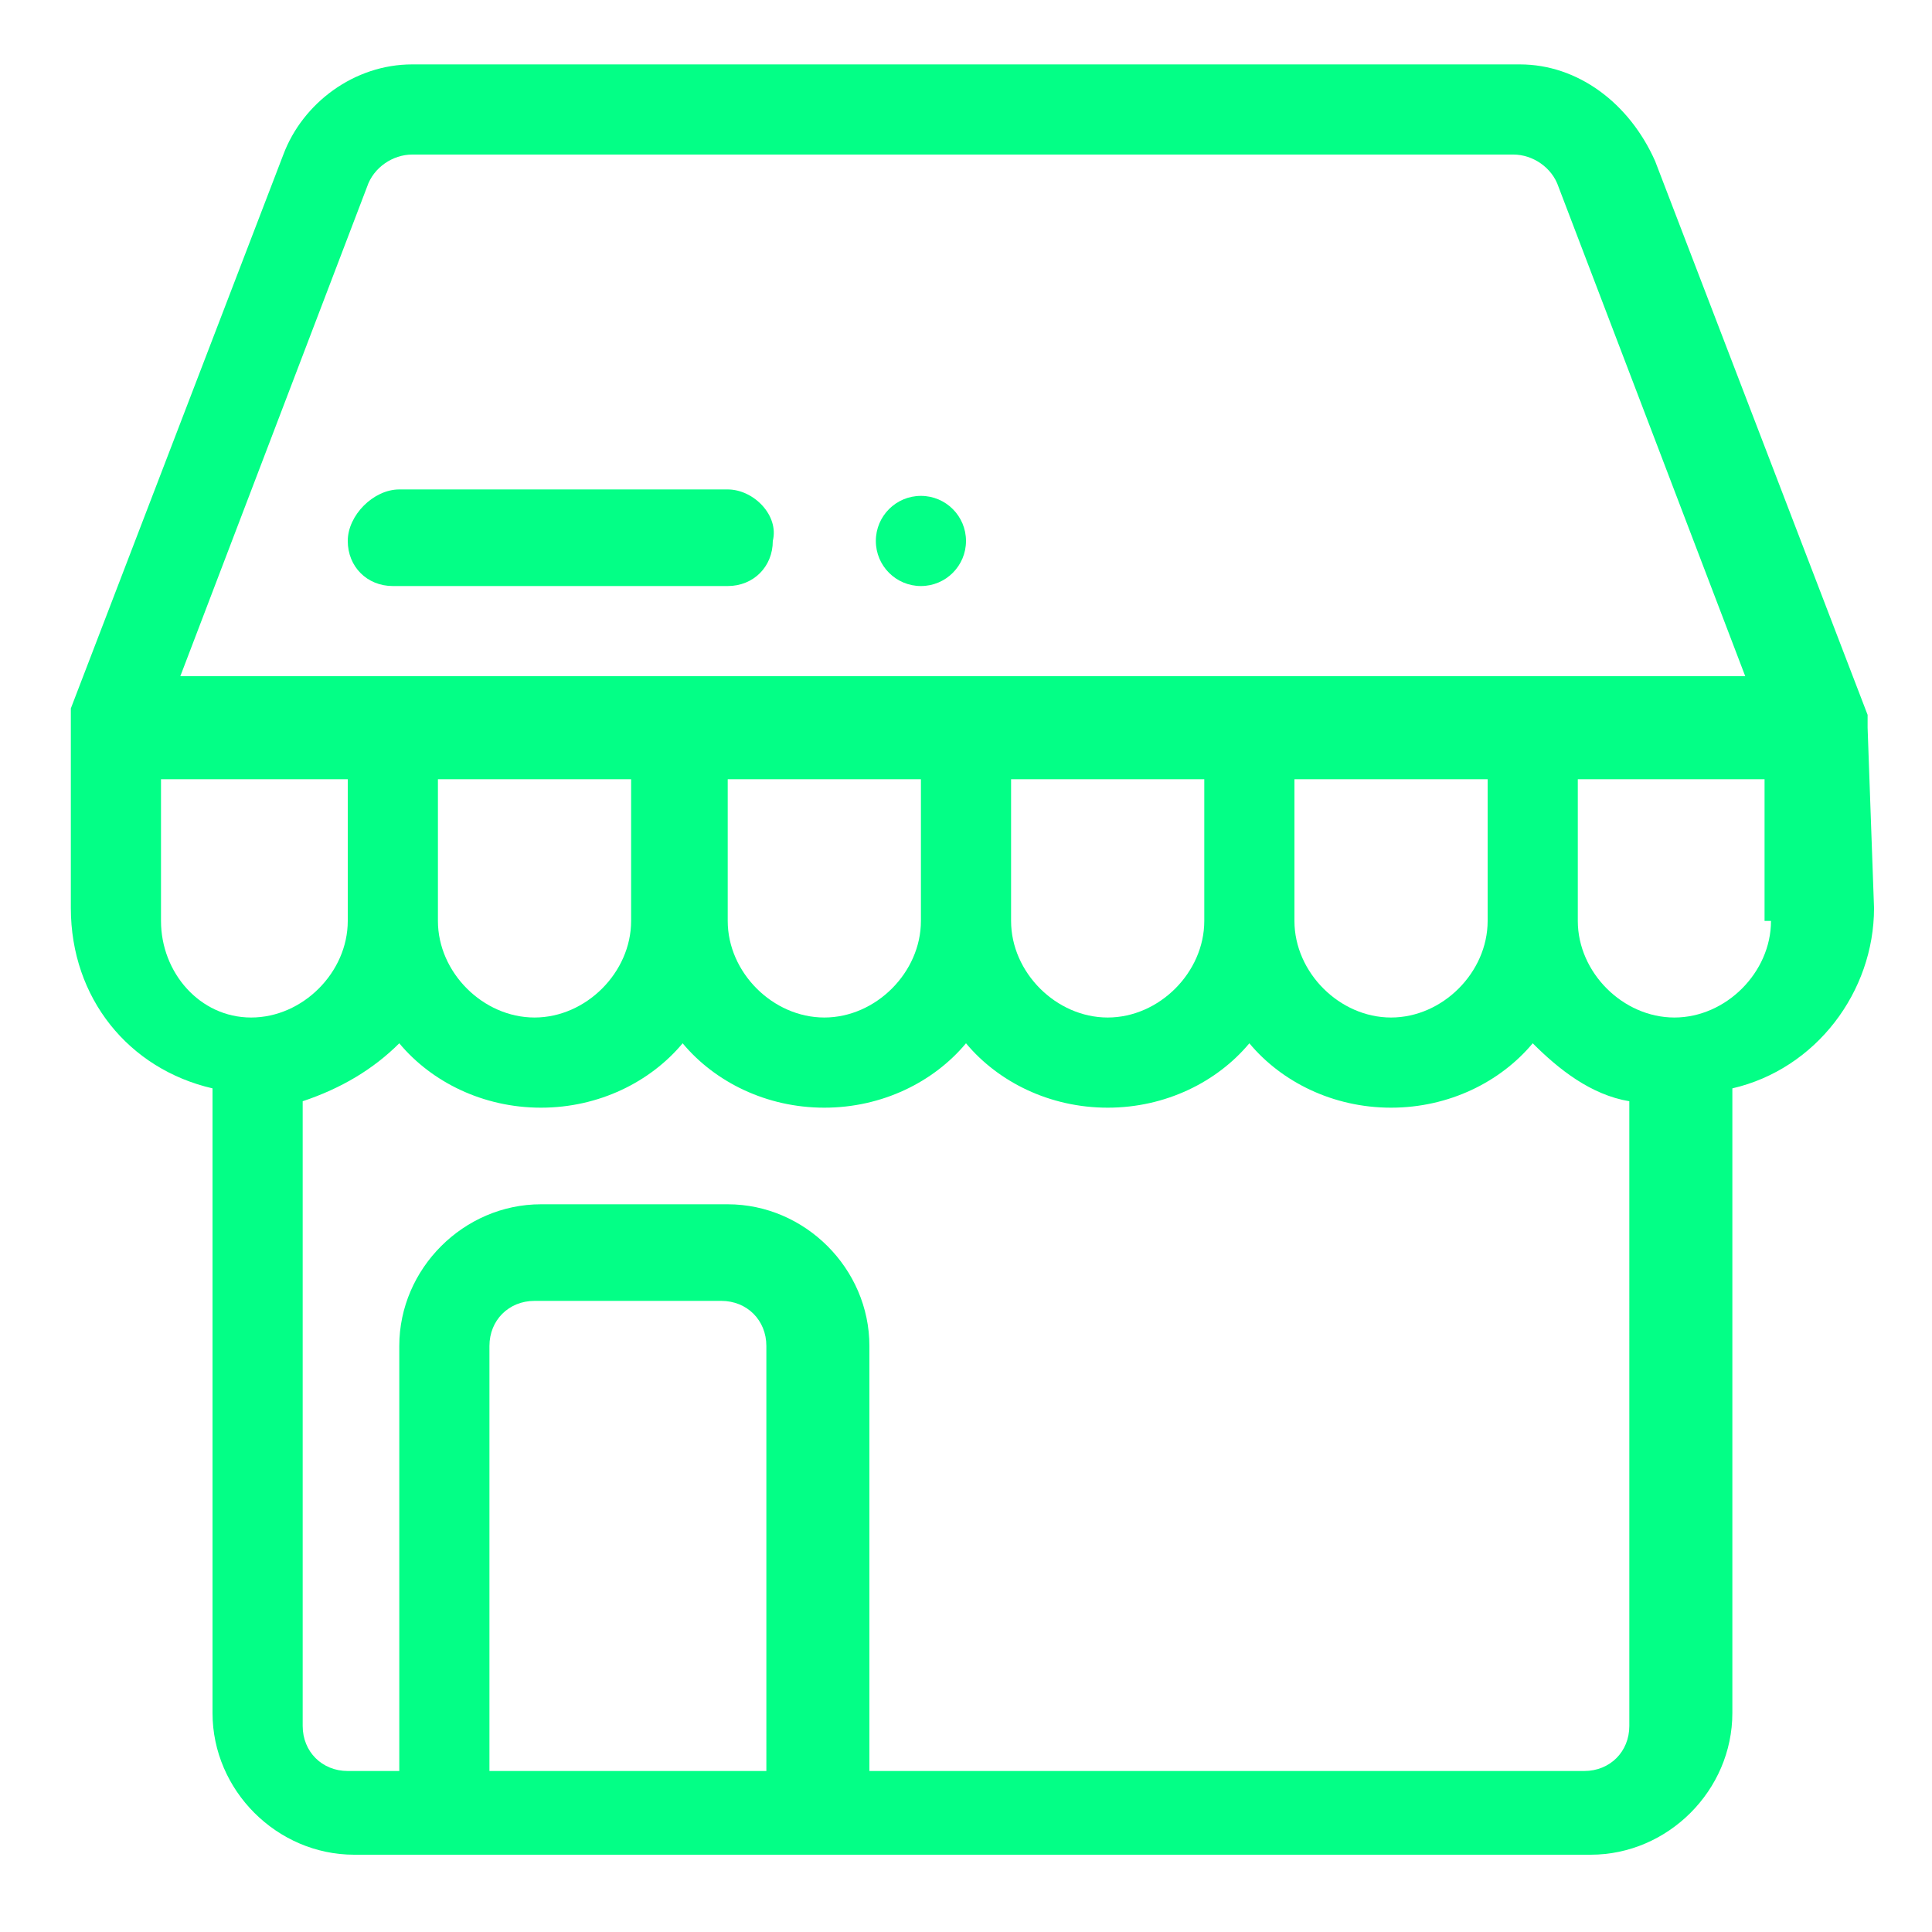 <svg xmlns="http://www.w3.org/2000/svg" xmlns:xlink="http://www.w3.org/1999/xlink" id="Capa_1" x="0px" y="0px" viewBox="0 0 30 30" style="enable-background:new 0 0 30 30;" xml:space="preserve">  <style type="text/css"> .st0{fill:#03FF86;}</style>  <g> <path class="st0" d="M29,11.3c0-0.1,0-0.2,0-0.2l-3.3-8.6C25.3,1.6,24.5,1,23.6,1H6.4C5.5,1,4.7,1.6,4.4,2.4l-3.3,8.6 c0,0.1,0,0.2,0,0.2c0,0,0,0,0,0v2.9c0,1.4,0.9,2.5,2.2,2.8v9.7c0,1.2,1,2.2,2.2,2.2h19.2c1.2,0,2.2-1,2.2-2.2v-9.7 c1.3-0.3,2.2-1.5,2.2-2.8L29,11.3C29,11.3,29,11.3,29,11.3z M5.7,2.9c0.1-0.3,0.4-0.5,0.7-0.5h17.1c0.3,0,0.6,0.2,0.7,0.5l2.9,7.6 H2.8L5.7,2.9z M23.1,12.1v2.2c0,0.8-0.7,1.5-1.5,1.5s-1.5-0.7-1.5-1.5v-2.2H23.1z M18.7,12.1v2.2c0,0.8-0.7,1.5-1.5,1.5 c-0.8,0-1.5-0.7-1.5-1.5v-2.2H18.7z M14.3,12.1v2.2c0,0.8-0.7,1.5-1.5,1.5c-0.8,0-1.5-0.7-1.5-1.5v-2.2H14.3z M9.8,12.1v2.2 c0,0.8-0.7,1.5-1.5,1.5c-0.8,0-1.5-0.7-1.5-1.5v-2.2H9.8z M2.5,14.3v-2.2h2.9v2.2c0,0.8-0.7,1.5-1.5,1.5S2.5,15.1,2.5,14.3z M12.1,27.5H7.6v-6.6c0-0.4,0.3-0.7,0.7-0.7h2.9c0.4,0,0.7,0.3,0.7,0.7V27.5z M25.3,26.8c0,0.4-0.3,0.7-0.7,0.7H13.5v-6.6 c0-1.2-1-2.2-2.2-2.2H8.4c-1.2,0-2.2,1-2.2,2.2v6.6H5.4c-0.4,0-0.7-0.3-0.7-0.7v-9.7c0.6-0.2,1.1-0.5,1.5-0.9c0.5,0.6,1.3,1,2.2,1 c0.9,0,1.7-0.4,2.2-1c0.5,0.6,1.3,1,2.2,1c0.9,0,1.7-0.4,2.2-1c0.5,0.6,1.3,1,2.2,1c0.9,0,1.7-0.4,2.2-1c0.5,0.6,1.3,1,2.2,1 c0.9,0,1.7-0.4,2.2-1c0.4,0.4,0.9,0.8,1.5,0.9V26.8z M27.5,14.3c0,0.8-0.7,1.5-1.5,1.5s-1.5-0.7-1.5-1.5v-2.2h2.9V14.3z"></path> <path class="st0" d="M11.3,7.6H6.2C5.8,7.6,5.4,8,5.4,8.4c0,0.4,0.3,0.7,0.7,0.7h5.2c0.4,0,0.7-0.3,0.7-0.7 C12.1,8,11.7,7.6,11.3,7.6z"></path> <circle class="st0" cx="14.3" cy="8.4" r="0.7"></circle></g></svg>